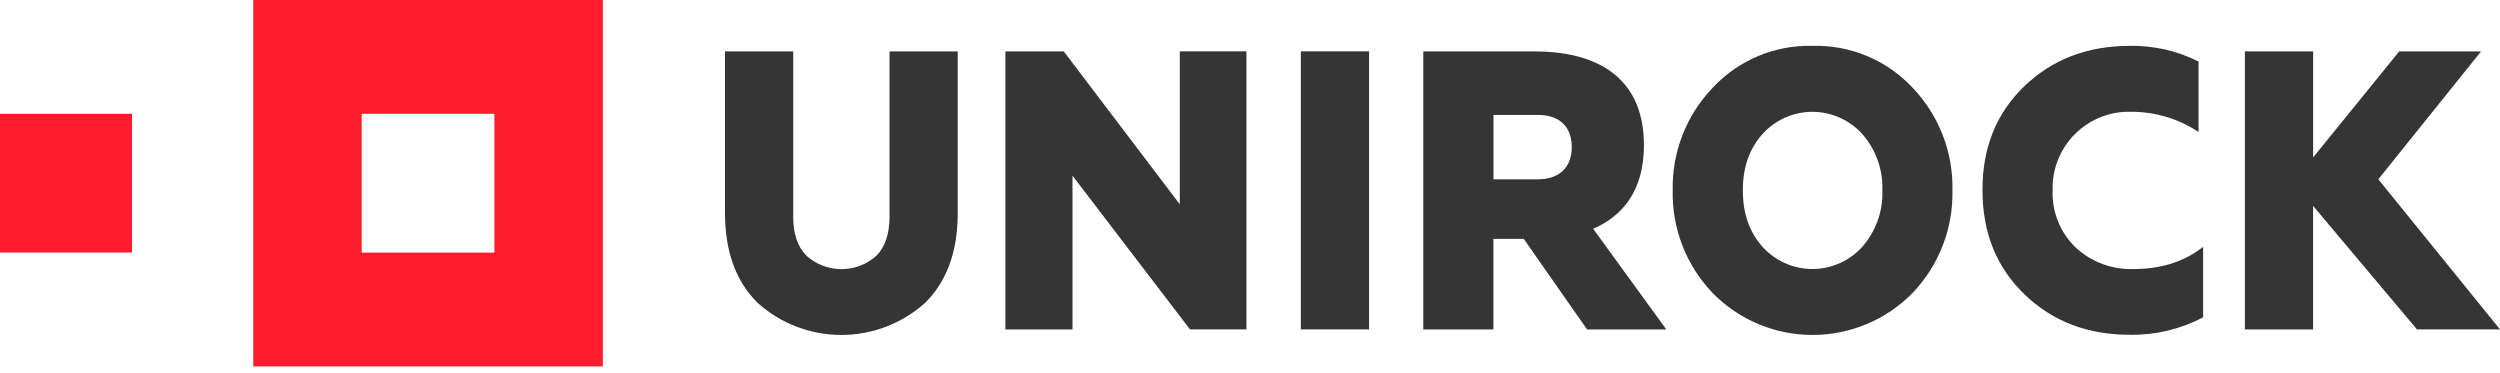<svg width="134" height="20" viewBox="0 0 134 20" fill="none" xmlns="http://www.w3.org/2000/svg">
<path d="M47.678 11.61C47.678 12.534 47.444 13.232 46.977 13.707C46.462 14.17 45.794 14.426 45.102 14.426C44.41 14.426 43.742 14.17 43.228 13.707C42.753 13.224 42.516 12.528 42.516 11.62V2.756H38.86V11.418C38.86 13.49 39.449 15.101 40.627 16.251C41.858 17.347 43.449 17.953 45.097 17.953C46.745 17.953 48.336 17.347 49.567 16.251C50.745 15.101 51.335 13.49 51.335 11.418V2.756H47.678V11.61ZM63.237 10.95L57.019 2.756H53.889V17.659H57.486V9.418L63.784 17.656H66.809V2.753H63.237V10.95ZM69.725 17.656H73.382V2.753H69.725V17.656ZM88.115 7.779C88.115 3.84 85.168 2.756 82.282 2.756H76.288V17.659H80.047V12.805H81.674L85.068 17.659H89.315L85.394 12.263C86.957 11.59 88.115 10.236 88.115 7.779ZM82.447 9.611H80.05V6.16H82.447C83.524 6.16 84.246 6.736 84.246 7.884C84.246 9.033 83.511 9.609 82.444 9.609L82.447 9.611ZM97.155 2.457C96.152 2.431 95.155 2.619 94.23 3.008C93.305 3.397 92.473 3.978 91.79 4.714C90.38 6.189 89.613 8.164 89.657 10.205C89.612 12.246 90.379 14.222 91.79 15.698C92.489 16.413 93.323 16.98 94.244 17.367C95.165 17.755 96.155 17.954 97.154 17.954C98.153 17.954 99.142 17.755 100.063 17.367C100.984 16.98 101.819 16.413 102.518 15.698C103.928 14.222 104.695 12.246 104.651 10.205C104.697 8.165 103.933 6.191 102.526 4.714C101.842 3.978 101.009 3.396 100.083 3.007C99.157 2.618 98.159 2.431 97.155 2.457ZM99.817 13.229C99.48 13.603 99.068 13.903 98.607 14.107C98.147 14.312 97.649 14.418 97.145 14.418C96.641 14.418 96.143 14.312 95.682 14.107C95.222 13.903 94.81 13.603 94.472 13.229C93.769 12.45 93.416 11.441 93.416 10.205C93.416 8.968 93.769 7.961 94.472 7.183C94.81 6.809 95.222 6.509 95.682 6.304C96.143 6.1 96.641 5.994 97.145 5.994C97.649 5.994 98.147 6.1 98.607 6.304C99.068 6.509 99.48 6.809 99.817 7.183C100.549 8.016 100.934 9.097 100.894 10.205C100.935 11.313 100.549 12.396 99.817 13.229ZM111.239 13.25C110.834 12.856 110.516 12.381 110.306 11.857C110.096 11.332 109.999 10.769 110.021 10.205C110.004 9.649 110.1 9.096 110.304 8.578C110.508 8.061 110.815 7.591 111.207 7.197C111.598 6.802 112.067 6.492 112.582 6.284C113.098 6.077 113.651 5.977 114.207 5.991C115.499 5.984 116.765 6.362 117.843 7.075V3.298C116.703 2.724 115.441 2.436 114.166 2.457C111.889 2.457 109.999 3.181 108.497 4.629C106.995 6.076 106.25 7.935 106.262 10.205C106.262 12.476 107.014 14.336 108.518 15.783C110.022 17.231 111.911 17.951 114.186 17.944C115.544 17.963 116.885 17.642 118.087 17.009V13.229C117.085 14.024 115.838 14.421 114.348 14.421C113.197 14.458 112.079 14.037 111.239 13.25ZM127.478 9.609L132.985 2.756H128.596L123.984 8.437V2.756H120.325V17.659H123.981V11.035L129.55 17.656H134L127.478 9.609Z" fill="#353535"/>
<path fill-rule="evenodd" clip-rule="evenodd" d="M13.575 1.14441e-05V19.639H32.312V1.14441e-05H13.575ZM26.5 13.539H19.387V6.1H26.5V13.539Z" fill="#FF1C2E"/>
<path d="M7.077 6.1H0V13.536H7.077V6.1Z" fill="#FF1C2E"/>
</svg>
